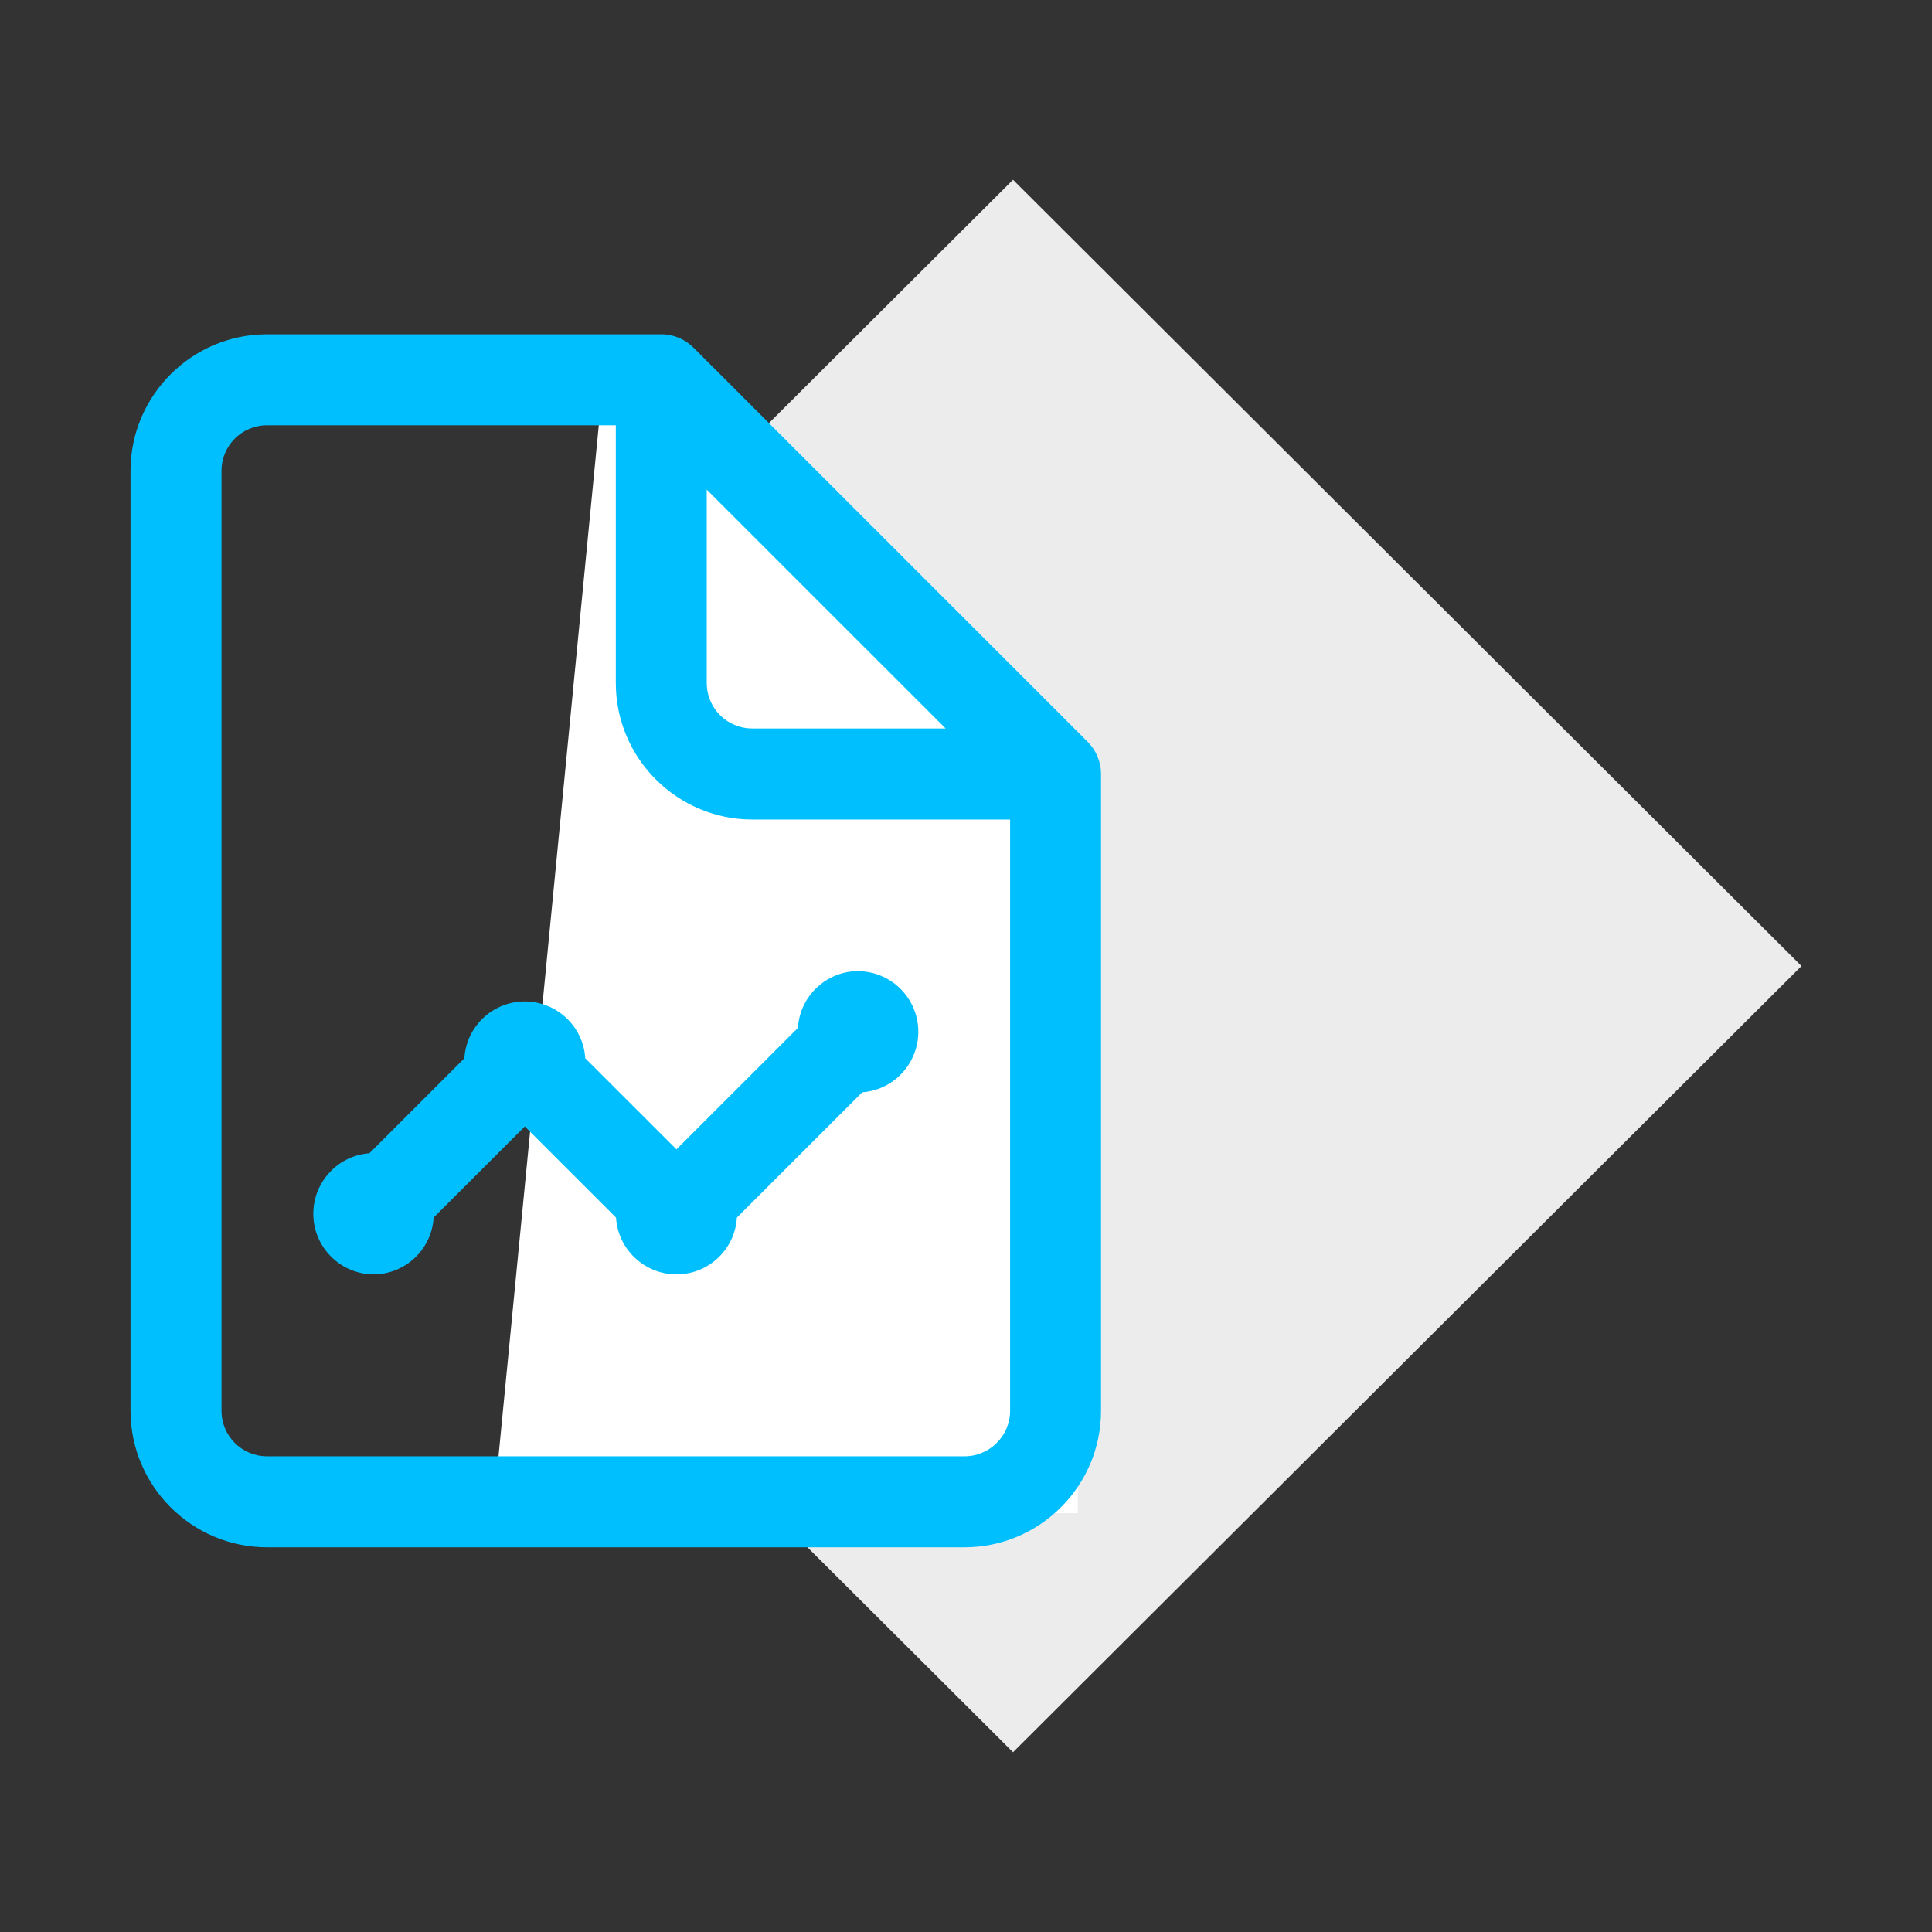 <?xml version="1.0" encoding="UTF-8"?>
<svg id="Layer_2" data-name="Layer 2" xmlns="http://www.w3.org/2000/svg" viewBox="0 0 298.55 298.55">
  <rect x="0" y="0" width="298.55" height="298.55" fill="#333333" stroke="none"/>
  <defs>
    <style>
      .cls-1 {
        fill: none;
      }

      .cls-2 {
        fill: #fff;
      }

      .cls-3 {
        fill: #00bfff;
      }

      .cls-4 {
        fill: #ececec;
      }
    </style>
  </defs>
  <g id="Layer_1-2" data-name="Layer 1">
    <g>
      <rect class="cls-1" width="298.55" height="298.55"/>
      <g>
        <path class="cls-4" d="M156.54,270.77l121.84-121.49L156.54,27.78l-54.55,54.38,67.3,67.12-67.3,67.1,54.55,54.39Z"/>
        <g>
          <polygon class="cls-2" points="93.26 58.21 166.56 121.75 166.56 233.82 76.18 233.82 93.26 58.21"/>
          <path class="cls-3" d="M41.26,51.66c-11.62,0-21.09,9.47-21.09,21.09v145.26c0,11.62,9.47,21.09,21.09,21.09h107.79c11.62,0,21.09-9.47,21.09-21.09v-98.4c0-1.95-.79-3.7-2.06-4.97l-60.92-60.92c-1.27-1.27-3.03-2.06-4.97-2.06h-60.93ZM41.26,65.72h53.9v39.83c0,11.62,9.47,21.09,21.09,21.09h39.84v91.37c0,3.87-3.16,7.03-7.03,7.03H41.26c-3.89,0-7.03-3.14-7.03-7.03V72.75c0-3.89,3.14-7.03,7.03-7.03ZM109.21,75.66l36.92,36.91h-29.89c-3.89,0-7.03-3.14-7.03-7.03v-29.89ZM132.64,150.06c-4.94,0-9.04,3.84-9.34,8.78l-18.77,18.77-14.09-14.08c-.31-4.93-4.4-8.77-9.34-8.78-4.94,0-9.04,3.84-9.34,8.78l-14.68,14.68c-5.16.39-9.02,4.89-8.64,10.06.37,4.84,4.38,8.6,9.23,8.66,4.94,0,9.04-3.84,9.34-8.78l14.09-14.08,14.09,14.08c.31,4.93,4.4,8.77,9.34,8.78,4.94,0,9.04-3.84,9.34-8.78l19.37-19.36c5.16-.39,9.02-4.89,8.64-10.06-.37-4.85-4.38-8.6-9.23-8.66Z"/>
        </g>
      </g>
    </g>
  </g>
</svg>